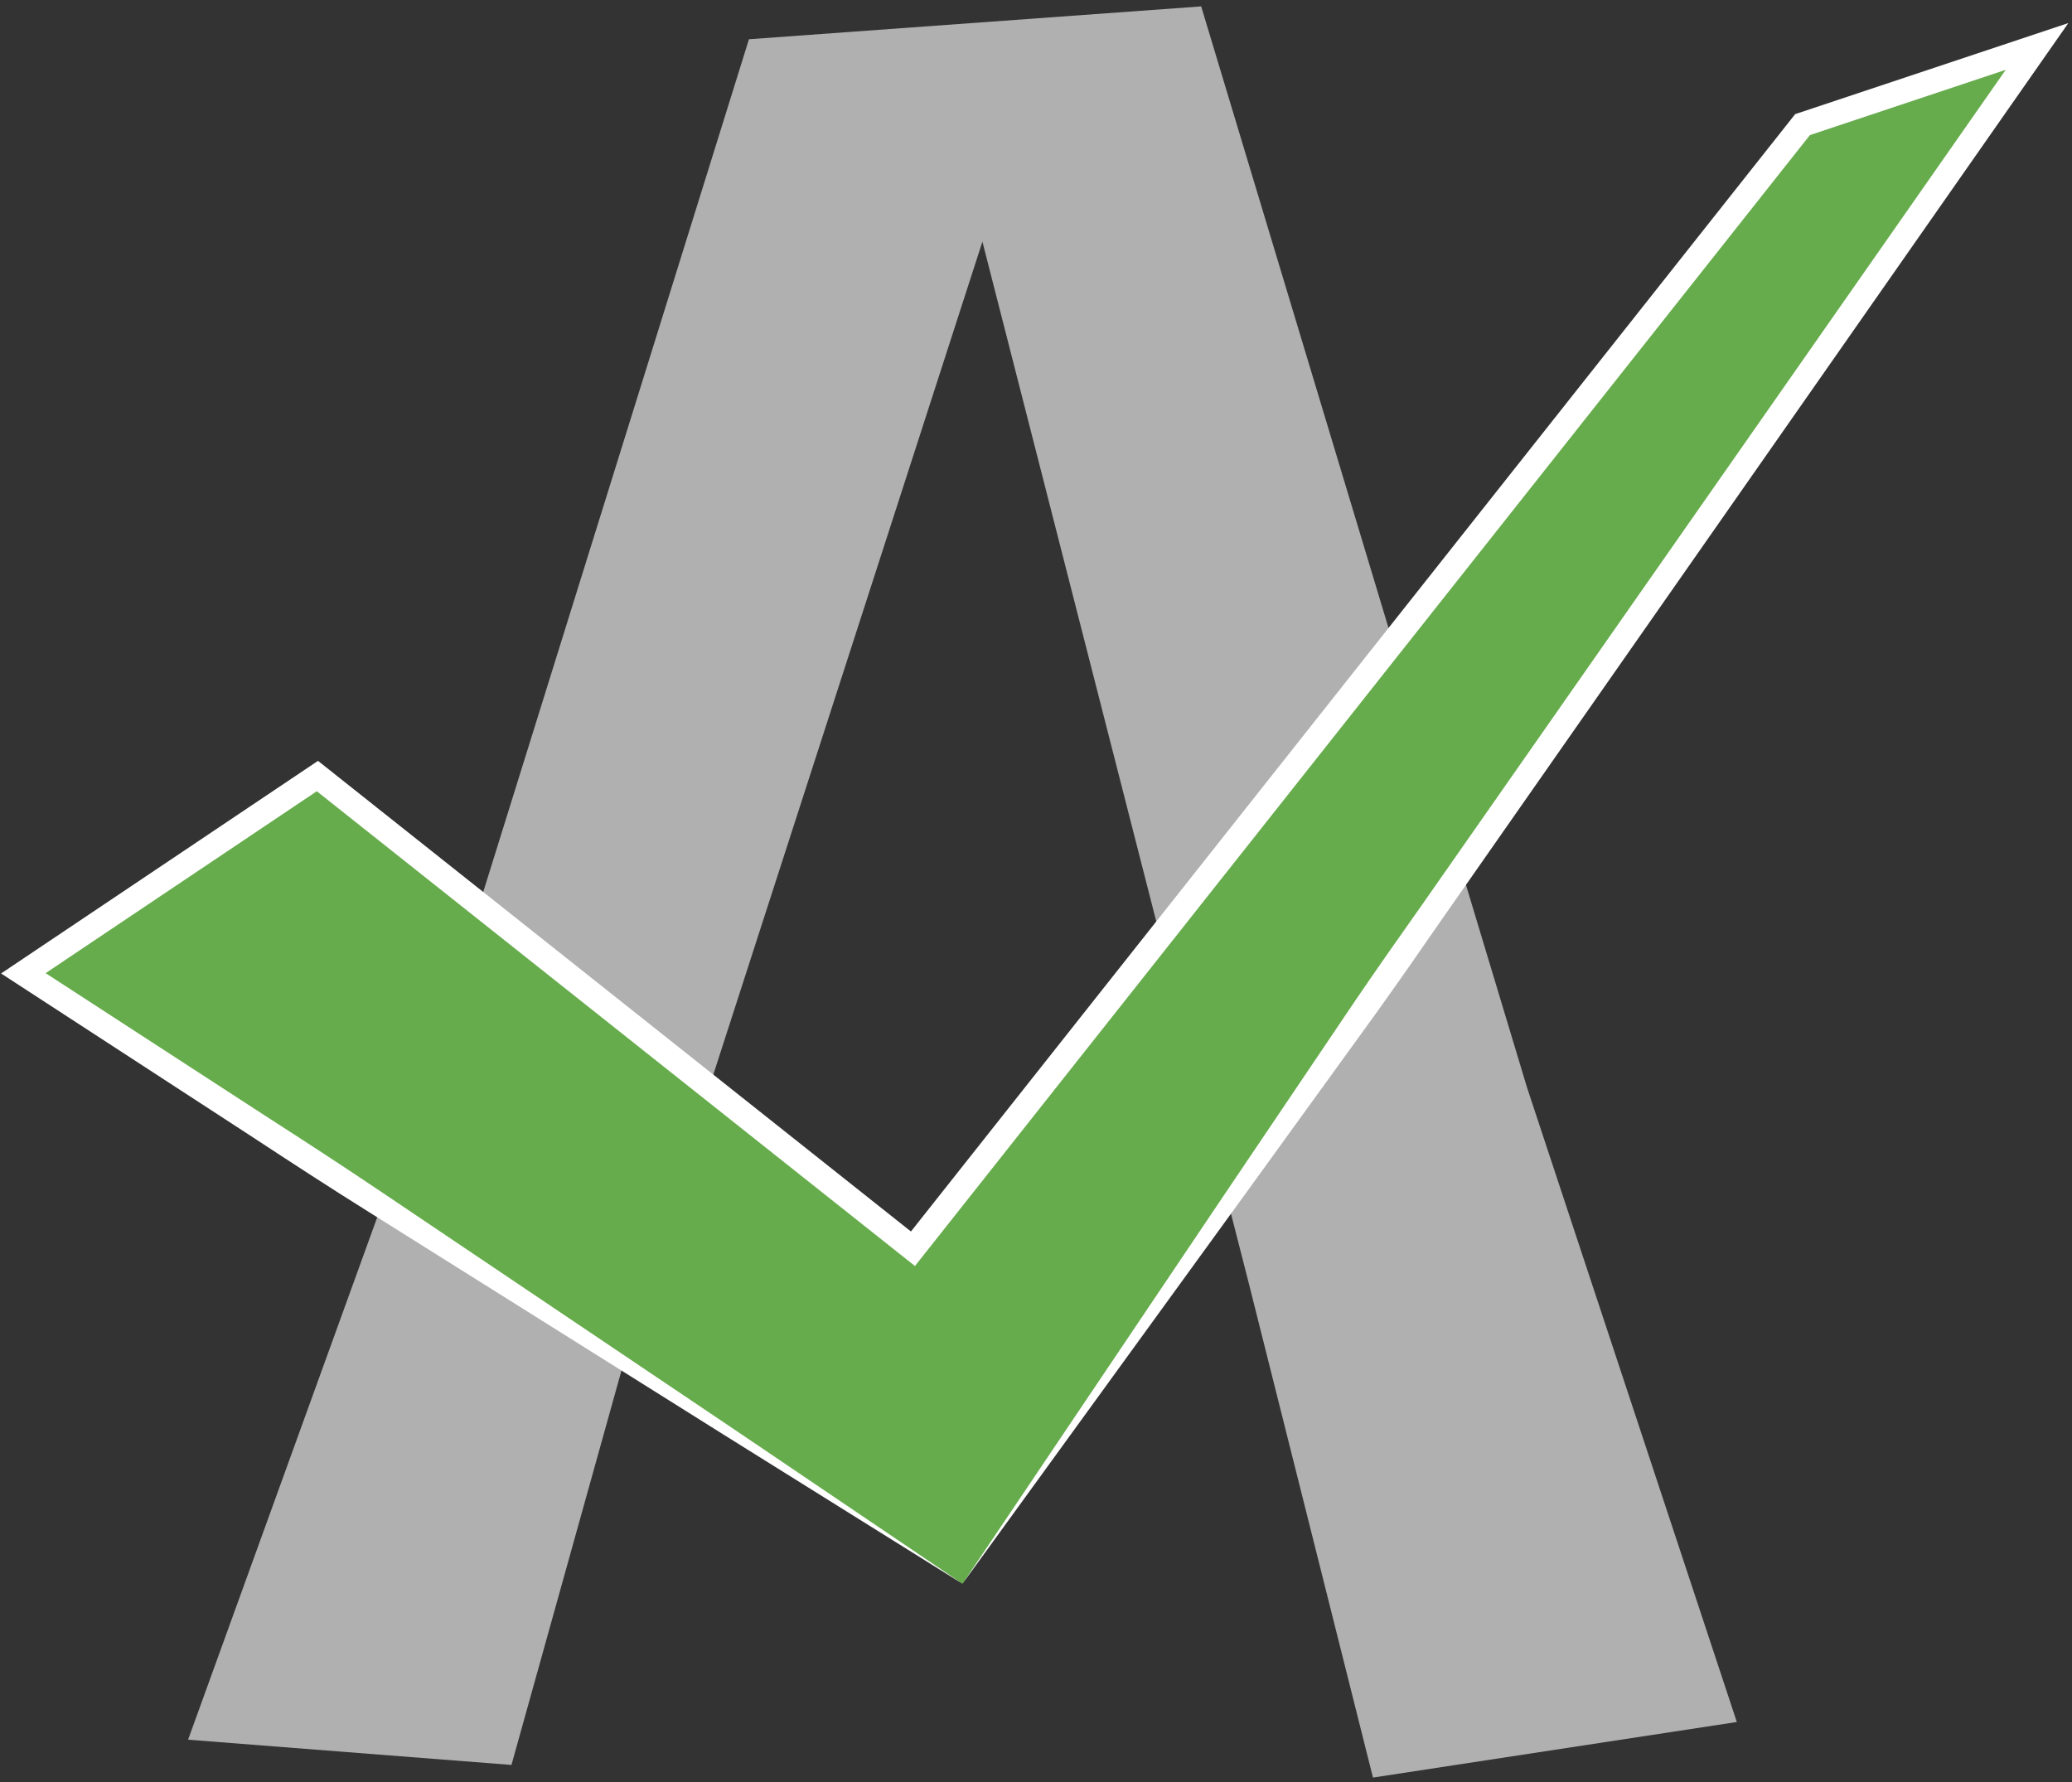 <svg width="236" height="203" viewBox="0 0 236 203" fill="none" xmlns="http://www.w3.org/2000/svg">
<rect x="0" y="0" width="236" height="203" fill="#333333" stroke="none"/>
<path d="M156.381 202.455L142.284 146.342L111.896 27.522L73.507 146.342L58.255 201.017L21.422 198.141L46.743 128.211L85.305 4.47L136.814 0.729L173.938 123.894L197.824 196.126L156.381 202.455Z" fill="#B0B0B0"/>
<path d="M109.623 180.383L2.66 110.856L36.151 88.389L103.984 142.229L205.307 14.197L232.016 5.294L109.623 180.383Z" fill="#66AC4C"/>
<path d="M109.623 180.382L82.564 163.488L55.546 146.534L42.037 138.057C37.53 135.237 33.073 132.339 28.632 129.42L1.898 112.028L0.124 110.873L1.881 109.694L35.372 87.227L36.22 86.657L37.02 87.292L104.853 141.131L102.887 141.359L204.21 13.327L204.468 13L204.864 12.868L231.573 3.965L235.584 2.628L233.162 6.093L171.966 93.637L164.318 104.582C161.793 108.247 159.245 111.895 156.654 115.514L140.994 137.15L109.623 180.382ZM109.623 180.382L139.449 136.07L154.387 113.931C156.895 110.255 159.448 106.608 162.021 102.978L169.671 92.036L230.87 4.491L232.458 6.618L205.749 15.521L206.404 15.062L105.081 143.094L104.211 144.192L103.115 143.321L35.283 89.482L36.931 89.548L3.439 112.017L3.422 109.683L30.169 127.055C34.641 129.93 39.097 132.826 43.505 135.799L56.736 144.704L83.199 162.512L109.623 180.382Z" fill="white"/>
</svg>
